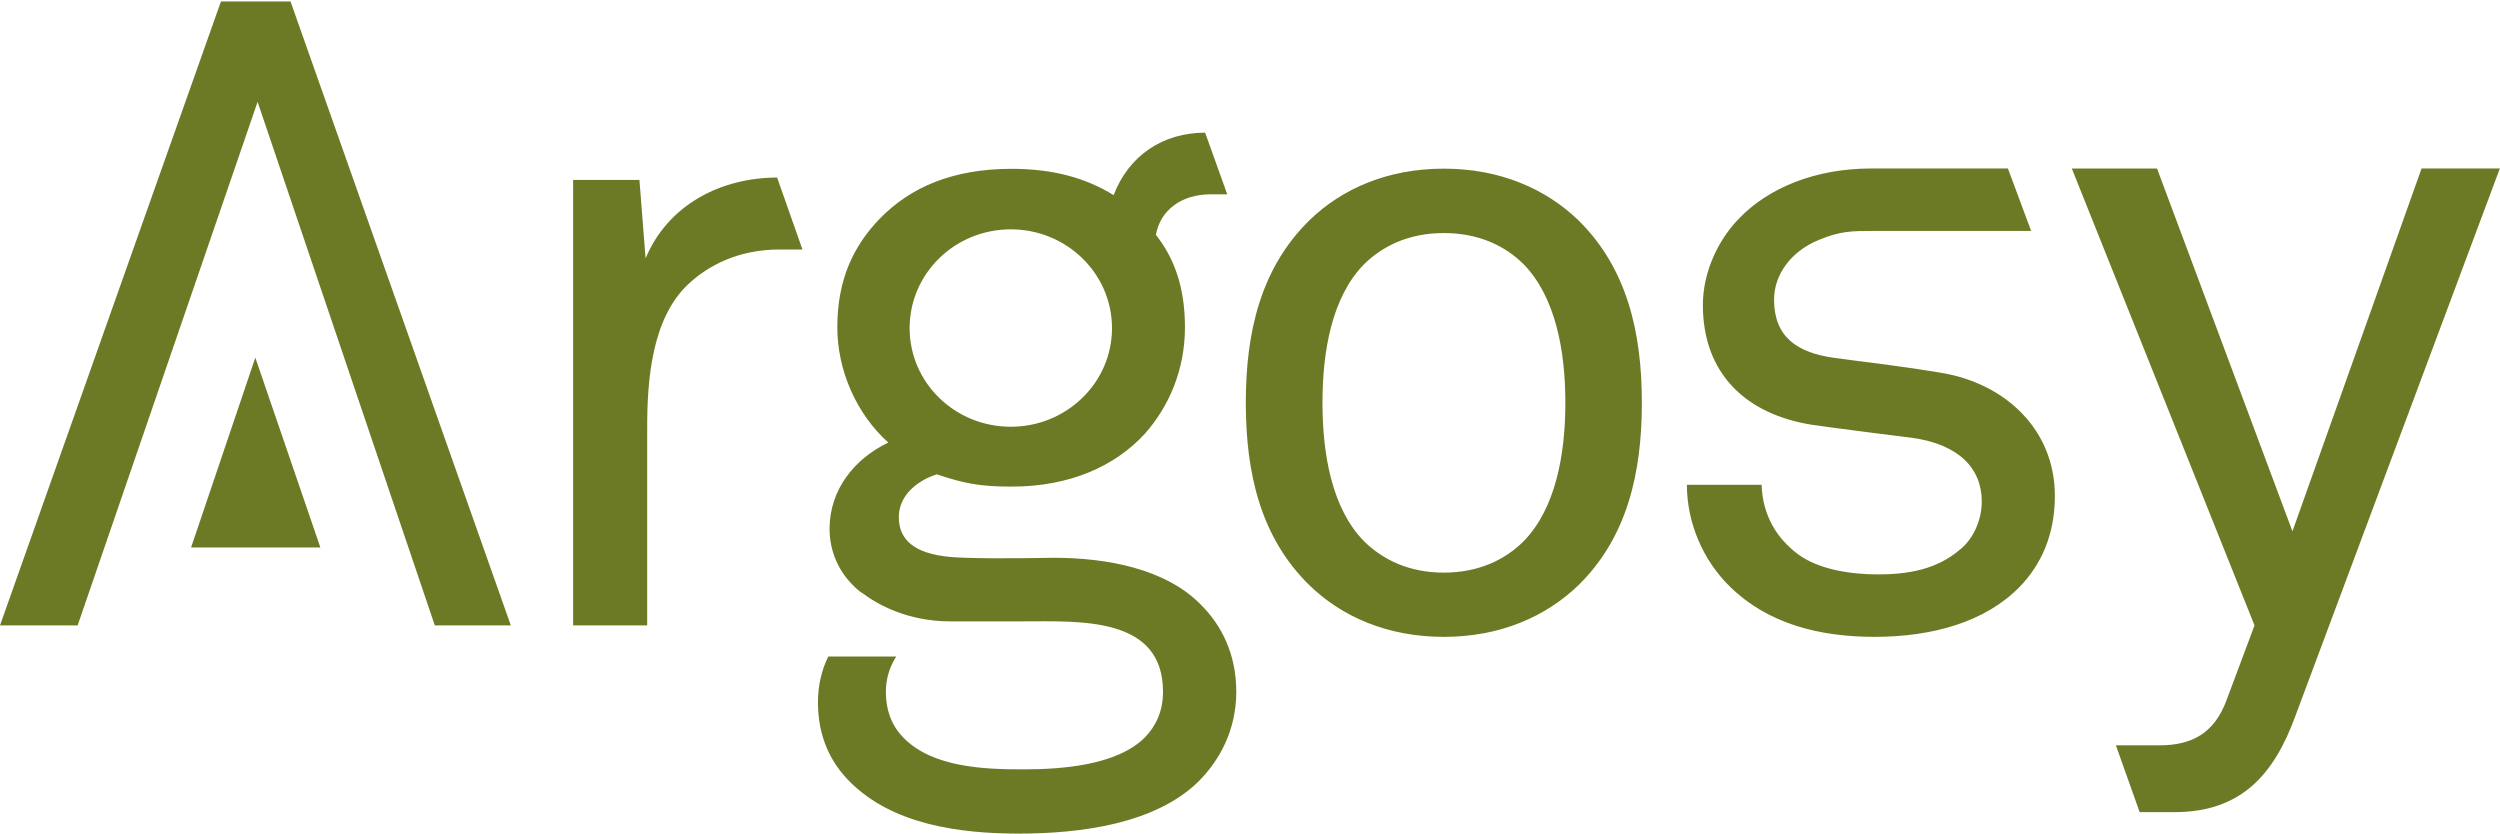 <svg version="1.2" xmlns="http://www.w3.org/2000/svg" viewBox="0 0 1549 517" width="1549" height="517">
	<title>logo-green-svg</title>
	<style>
		.s0 { fill: #6c7a25 } 
	</style>
	<path id="Layer" fill-rule="evenodd" class="s0" d="m978.1 362.5c-20.3 19.6-48.6 32.1-83.5 32.1-34.9 0-63.3-12.5-83.4-32.1-30.1-29.5-39.3-69.2-39.3-113 0-43.6 9.2-83.3 39.3-112.9 20.1-19.6 48.5-32.1 83.4-32.1 34.9 0 63.2 12.5 83.5 32.1 30 29.6 39.2 69.3 39.2 112.9 0 43.8-9.2 83.5-39.2 113zm-33.9-198.6c-11.3-11.4-27.8-19.5-49.6-19.5-21.8 0-38.1 8.1-49.6 19.5-19.7 20.2-25.6 53.5-25.6 85.6 0 32.2 5.9 65.5 25.6 85.7 11.5 11.4 27.8 19.6 49.6 19.6 21.8 0 38.3-8.2 49.6-19.6 19.6-20.2 25.7-53.5 25.7-85.7 0-32.1-6.1-65.4-25.7-85.6zm-462.7-53.9l15.7 44.6h-14.2c-25.6 0-44.3 9.9-56.9 21.8-22.4 21.4-25.1 59.5-25.1 88.4v122.7h-45.9v-276h41.1l3.8 48.6c14-33.5 46.9-50 81.5-50.1zm721.3 121c39.4 6.5 70.4 34.9 70.4 76.3 0 24.1-8.6 42.7-21.8 56.3-21.3 21.8-54 31-90 31-34.3 0-66.1-8.2-89.4-31-16.9-16.4-26.8-39.8-26.8-63.2h46.3c0.6 19 9.4 33.1 22.4 42.9 12.6 9.4 32.2 12.6 49.6 12.6 19.3 0 36.6-3.2 50.8-15.3 7.6-5.9 13.6-17.4 13.6-29.9 0-20.8-14.6-35.4-43-39.4-12-1.5-43.2-5.4-62.2-8.1-41.5-6.6-67.6-32.2-67.6-74.2 0-21.4 10.3-41.5 22.8-54 18-18.6 46.9-30.6 81.4-30.6h84.8l14.4 38.7h-99.2c-11.1 0-19.2 0-32.2 5.5-17.6 7.1-27.9 21.8-27.9 37 0 23.1 14.2 32.9 37.1 36.1 15.3 2.2 37 4.4 66.5 9.3zm-1154.7 156.5h-48.1l136.9-386.6h43.1l136.5 386.6h-47.1l-109.8-324.4zm1452.3-283.1h48.5l-126.9 339.8c-13.1 35.6-33.3 59-74.7 59h-21.6l-0.5-1.5-14.2-39.9h27.1c19.5 0 33.7-7.1 41.4-27.8l17.4-46.5-113.2-283.1h52.8l83.9 224.8zm-756.4 270.2c13.2 13.1 22 31.1 22 54 0 24-10.5 42.7-23.5 55.7-26.7 26.1-72.6 32.2-111.3 32.2-36.6 0-78.1-5.5-104.7-32.2-11.5-11.5-19.7-27.3-19.7-49.1 0-10.6 2.3-20.1 6.4-28.4h42.1c-4.1 6.4-6.4 13.7-6.4 21.8 0 12.5 4.2 21.9 11.3 28.9 18 18 49.7 19.2 73.7 19.2 23.4 0 57.8-2.3 75.4-19.7 6.9-7.1 11.3-16.3 11.3-28.4 0-46.9-51.7-43.6-86.7-43.6h-45.2c-26.6 0-45.3-10.7-54.2-17.4-0.6-0.3-1.2-0.8-1.8-1.2-2.9-2.3-4.2-3.8-4.2-3.8-9-8.9-14.5-21.2-14.5-34.9 0-24.6 15.7-43.6 36.4-53.5-20.1-18-31.6-45.2-31.6-71.4 0-30.1 10.4-50.8 26.2-67.2 19-19.6 45.3-31 81.8-31 26.2 0 46.4 5.9 63.2 16.3 9.4-24.6 30.6-38.7 56.7-38.7l13.7 38.2h-10.4c-17.9 0-31.1 9.8-33.8 25.1 11.5 14.6 18 32.7 18 57.3 0 26.2-9.8 49-24.9 66-18.1 19.7-45.9 32.7-82.5 32.7-18.6 0-28.9-1.7-46.3-7.6-10.4 3.2-22.4 11.4-23.5 24.5-1.6 24.1 24 26.8 41.5 27.2 18 0.7 54.5 0 54.5 0 32.6 0 69.2 6.7 91 29zm-55-171.3c0-33.8-28.1-61.2-62.7-61.2-34.7 0-62.7 27.4-62.7 61.2 0 33.8 28 61.1 62.7 61.1 34.6 0 62.7-27.3 62.7-61.1zm-530.8 18.3l40.3 117.6h-80.1z"/>
</svg>
